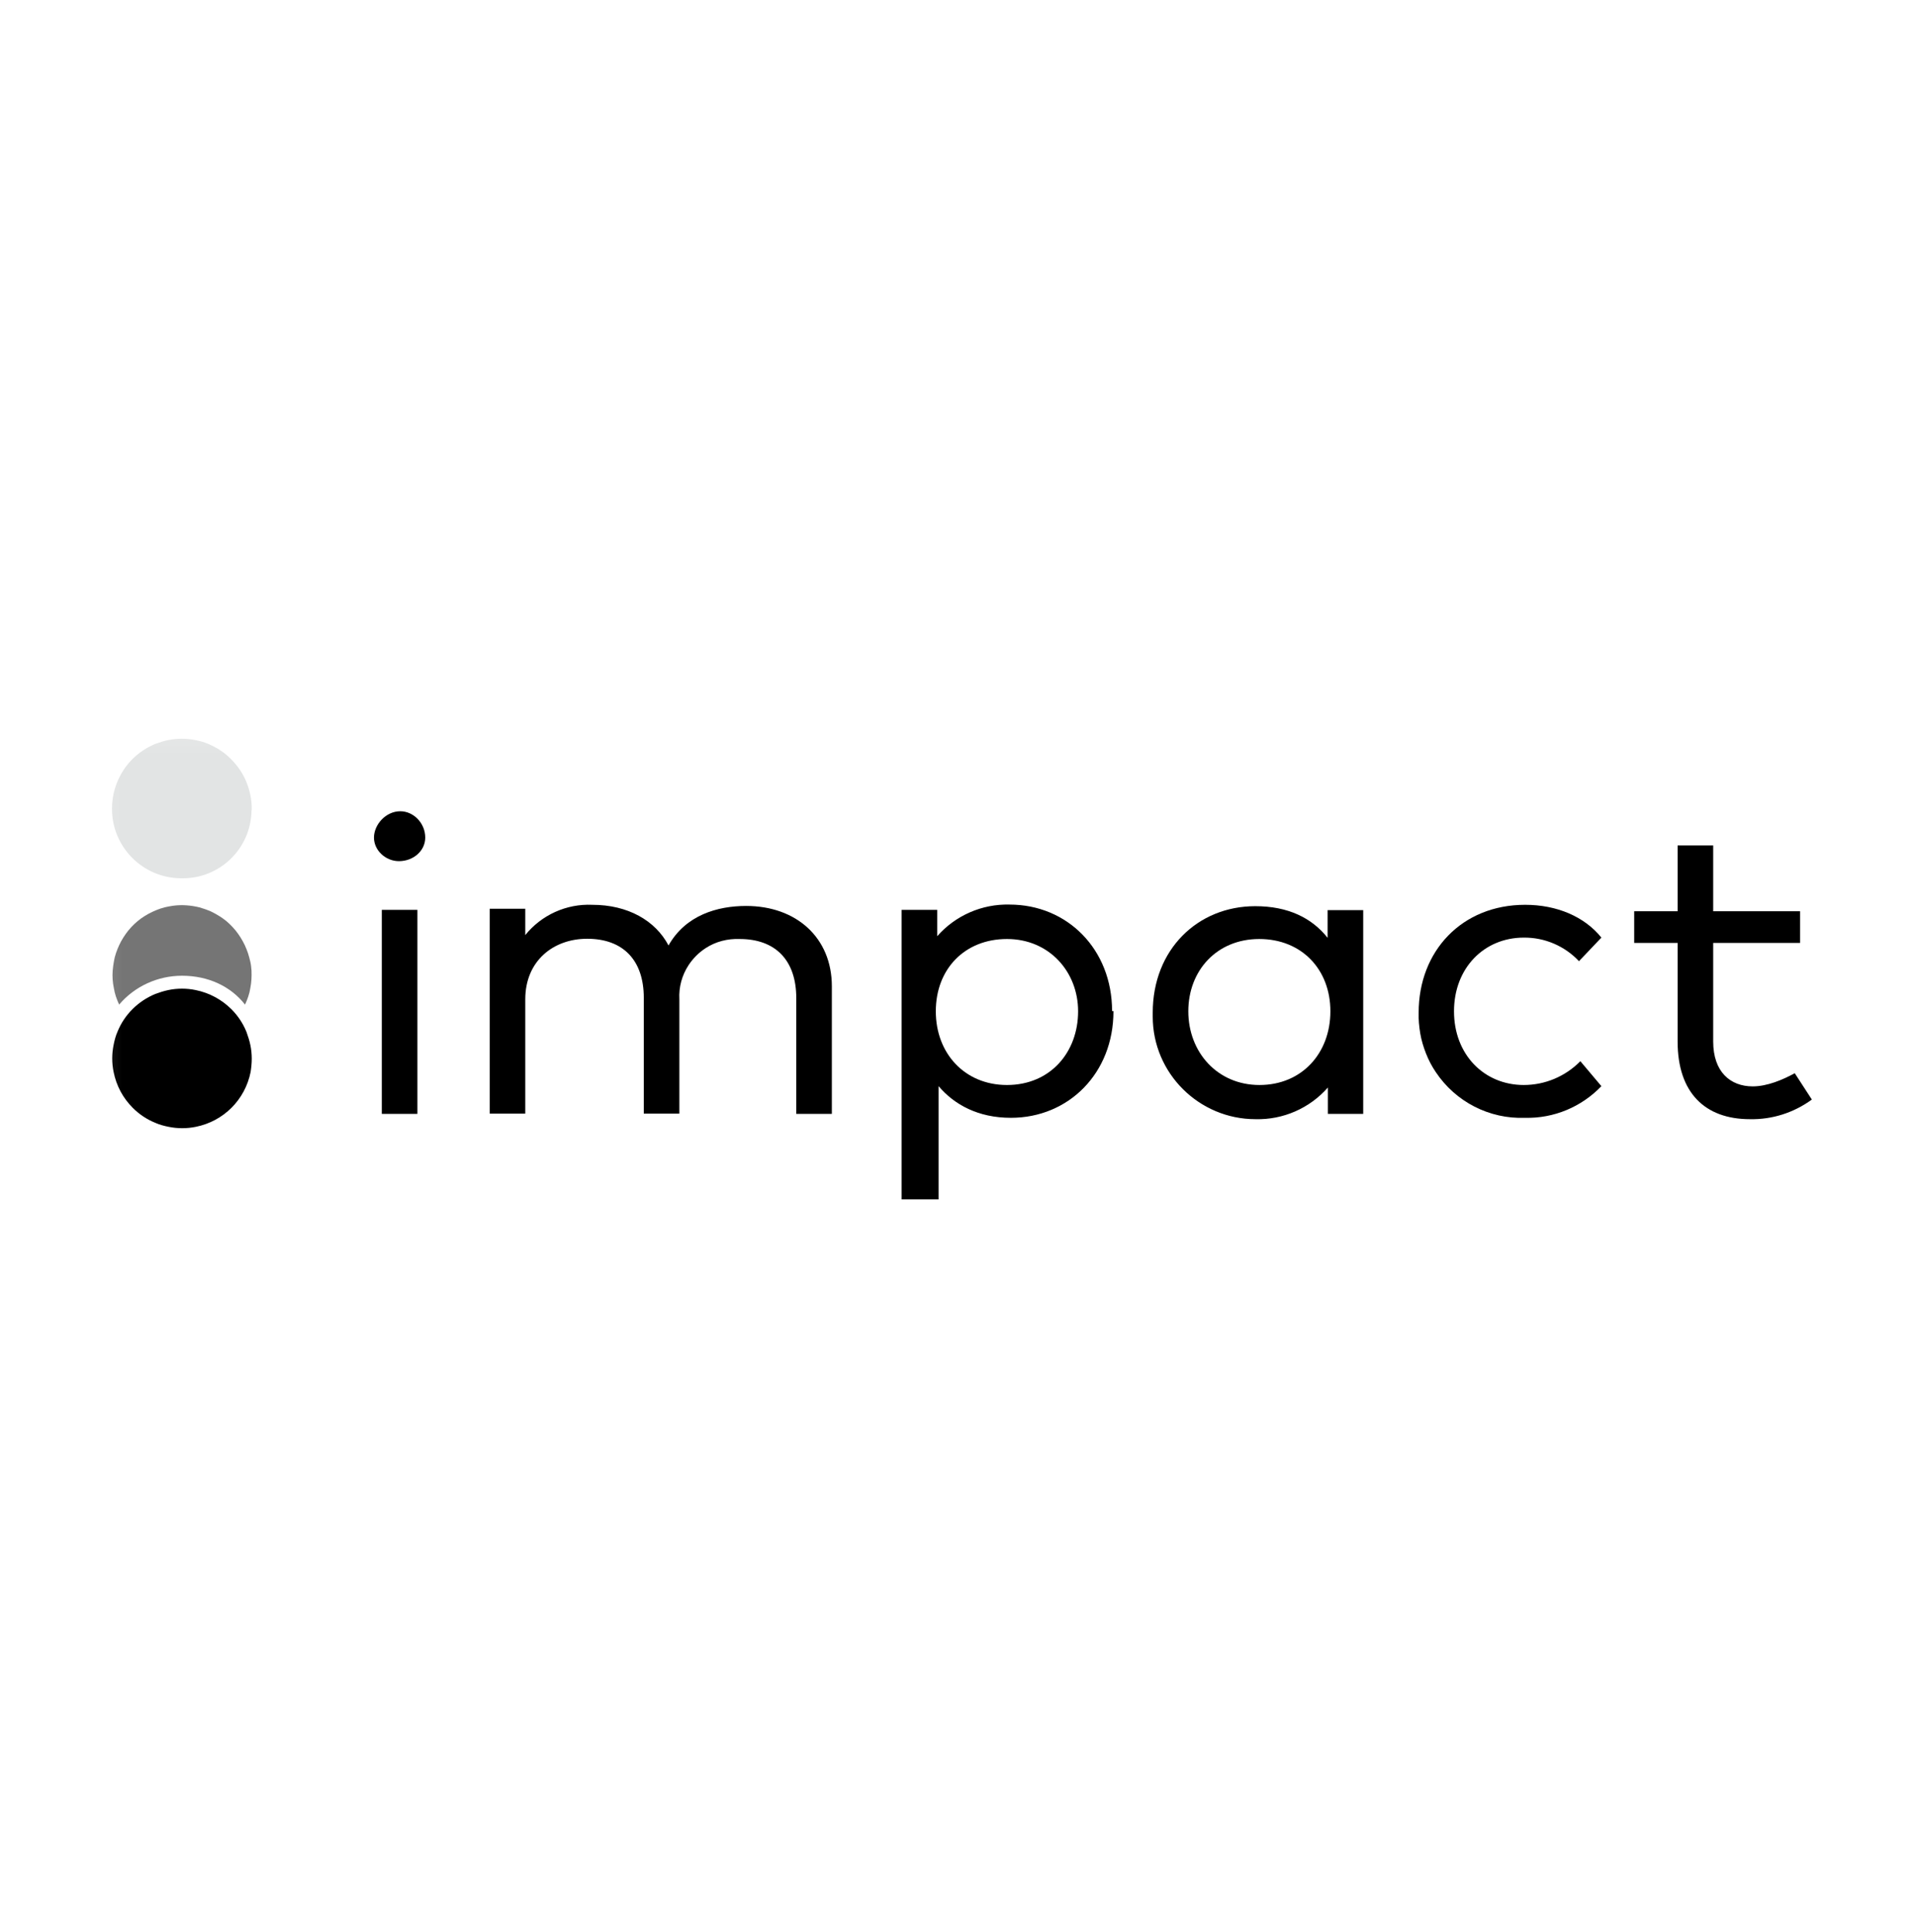 <svg width="118" height="119" viewBox="0 0 118 119" fill="none" xmlns="http://www.w3.org/2000/svg">
<mask id="mask0_1674_45975" style="mask-type:luminance" maskUnits="userSpaceOnUse" x="6" y="45" width="107" height="31">
<path d="M112.24 45.099H6.1V75.077H112.24V45.099Z" fill="white"/>
</mask>
<g mask="url(#mask0_1674_45975)">
<path d="M25.706 68.603H23.515V56.04H25.706V68.603ZM26.19 51.587C26.19 52.398 25.464 53.038 24.568 53.038C23.757 53.038 23.031 52.384 23.031 51.587C23.031 50.79 23.757 49.965 24.653 49.965C25.464 49.965 26.19 50.691 26.19 51.587Z" fill="black"/>
<path fill-rule="evenodd" clip-rule="evenodd" d="M51.231 60.749V68.603H49.04V61.475C49.04 59.127 47.745 57.833 45.554 57.833C44.814 57.804 44.074 57.989 43.448 58.402C43.035 58.672 42.68 59.028 42.409 59.44C41.997 60.066 41.798 60.806 41.84 61.546V68.589H39.649V61.461C39.649 59.113 38.354 57.818 36.163 57.818C34.058 57.818 32.35 59.199 32.35 61.546V68.589H30.159V55.969H32.35V57.591C33.346 56.353 34.883 55.656 36.476 55.727C38.667 55.727 40.361 56.694 41.172 58.231C42.224 56.367 44.174 55.798 45.952 55.798C49.04 55.798 51.231 57.747 51.231 60.749Z" fill="black"/>
<path d="M73.184 62.286C73.184 64.79 74.963 66.825 77.566 66.825C80.17 66.825 81.934 64.875 81.934 62.286C81.934 59.696 80.156 57.833 77.552 57.833C74.948 57.833 73.184 59.768 73.184 62.286ZM83.969 68.603H81.778V66.981C80.654 68.262 79.018 68.973 77.325 68.93C73.839 68.93 70.993 66.099 70.993 62.613C70.993 62.528 70.993 62.457 70.993 62.371C70.993 58.487 73.753 55.812 77.31 55.812C79.331 55.812 80.796 56.538 81.764 57.761V56.054H83.955V68.603H83.969ZM57.633 62.286C57.633 64.875 59.412 66.825 62.015 66.825C64.69 66.825 66.397 64.804 66.397 62.286C66.397 59.853 64.619 57.833 62.015 57.833C59.412 57.833 57.633 59.682 57.633 62.286ZM68.574 62.286C68.574 66.099 65.814 68.845 62.257 68.845C60.237 68.845 58.771 68.034 57.804 66.896V73.867H55.527V56.04H57.718V57.662C58.842 56.381 60.479 55.67 62.172 55.713C65.743 55.713 68.489 58.473 68.489 62.272H68.574V62.286Z" fill="black"/>
<path fill-rule="evenodd" clip-rule="evenodd" d="M110.86 58.075H105.51V64.15C105.51 66.014 106.563 66.91 107.943 66.91C108.84 66.91 109.807 66.497 110.533 66.099L111.586 67.721C110.476 68.532 109.139 68.959 107.773 68.93C105.012 68.93 103.319 67.308 103.319 64.15V58.075H100.645V56.125H103.319V52.07H105.51V56.125H110.86V58.075ZM98.624 57.747L97.244 59.199C96.362 58.26 95.124 57.733 93.844 57.747C91.411 57.747 89.547 59.611 89.547 62.286C89.547 64.961 91.411 66.825 93.844 66.825C95.153 66.825 96.405 66.298 97.329 65.359L98.624 66.896C97.401 68.176 95.693 68.888 93.929 68.845C91.724 68.93 89.646 67.863 88.423 66.028C88.181 65.672 87.982 65.288 87.825 64.89C87.669 64.491 87.541 64.079 87.469 63.652C87.398 63.225 87.356 62.798 87.37 62.371C87.37 58.558 90.045 55.727 93.929 55.727C95.878 55.727 97.585 56.453 98.624 57.747Z" fill="black"/>
<path fill-rule="evenodd" clip-rule="evenodd" d="M11.207 60.095C12.829 60.095 14.209 60.749 15.091 61.873C15.162 61.717 15.233 61.546 15.29 61.375C15.347 61.205 15.39 61.034 15.418 60.849C15.49 60.493 15.504 60.137 15.49 59.782C15.475 59.597 15.461 59.426 15.418 59.241C15.376 59.07 15.333 58.885 15.276 58.715C15.219 58.544 15.148 58.373 15.077 58.217C15.006 58.06 14.906 57.889 14.821 57.747C14.721 57.591 14.622 57.448 14.508 57.306C14.394 57.164 14.266 57.036 14.138 56.908C14.01 56.78 13.868 56.666 13.725 56.566C13.583 56.467 13.427 56.367 13.27 56.282C13.114 56.196 12.957 56.111 12.786 56.054C12.616 55.983 12.445 55.94 12.274 55.883C11.748 55.755 11.207 55.713 10.666 55.784C10.481 55.812 10.311 55.841 10.14 55.883C9.969 55.926 9.798 55.983 9.628 56.054C9.457 56.125 9.3 56.196 9.144 56.282C8.987 56.367 8.831 56.467 8.689 56.566C8.546 56.666 8.404 56.794 8.276 56.908C8.148 57.036 8.02 57.164 7.906 57.306C7.792 57.448 7.693 57.591 7.593 57.747C7.494 57.904 7.408 58.06 7.337 58.217C7.266 58.373 7.195 58.544 7.138 58.715C7.081 58.885 7.038 59.056 7.01 59.241C6.981 59.412 6.953 59.597 6.939 59.782C6.91 60.137 6.939 60.507 7.01 60.849C7.038 61.02 7.081 61.205 7.138 61.375C7.195 61.546 7.266 61.717 7.337 61.873C8.29 60.749 9.713 60.095 11.207 60.095Z" fill="#757575"/>
<path fill-rule="evenodd" clip-rule="evenodd" d="M15.505 65.203C15.505 64.918 15.476 64.633 15.419 64.363C15.363 64.093 15.277 63.822 15.178 63.552C14.964 63.026 14.651 62.556 14.253 62.158C13.655 61.56 12.887 61.148 12.047 60.977C11.492 60.863 10.923 60.863 10.368 60.977C10.098 61.034 9.828 61.119 9.558 61.219C8.505 61.66 7.665 62.485 7.238 63.538C7.125 63.794 7.053 64.064 6.997 64.349C6.883 64.904 6.883 65.473 6.997 66.028C7.167 66.867 7.566 67.621 8.177 68.233C8.576 68.632 9.045 68.945 9.572 69.158C9.828 69.272 10.098 69.343 10.383 69.4C10.938 69.514 11.507 69.514 12.062 69.4C13.769 69.058 15.092 67.735 15.434 66.028C15.476 65.757 15.505 65.487 15.505 65.203Z" fill="black"/>
<path fill-rule="evenodd" clip-rule="evenodd" d="M15.504 49.808C15.504 49.524 15.476 49.239 15.419 48.969C15.305 48.414 15.092 47.888 14.779 47.418C14.622 47.19 14.437 46.963 14.238 46.764C14.039 46.564 13.825 46.379 13.584 46.223C13.356 46.066 13.1 45.938 12.844 45.824C12.588 45.711 12.317 45.639 12.033 45.583C11.478 45.469 10.909 45.469 10.354 45.583C10.084 45.639 9.813 45.725 9.543 45.824C9.287 45.938 9.031 46.066 8.803 46.223C8.334 46.536 7.935 46.934 7.622 47.404C7.153 48.115 6.897 48.94 6.897 49.794C6.882 52.156 8.789 54.077 11.136 54.091C11.151 54.091 11.165 54.091 11.193 54.091C13.527 54.133 15.447 52.27 15.49 49.936C15.504 49.894 15.504 49.851 15.504 49.808Z" fill="#E2E4E4"/>
</g>
</svg>
